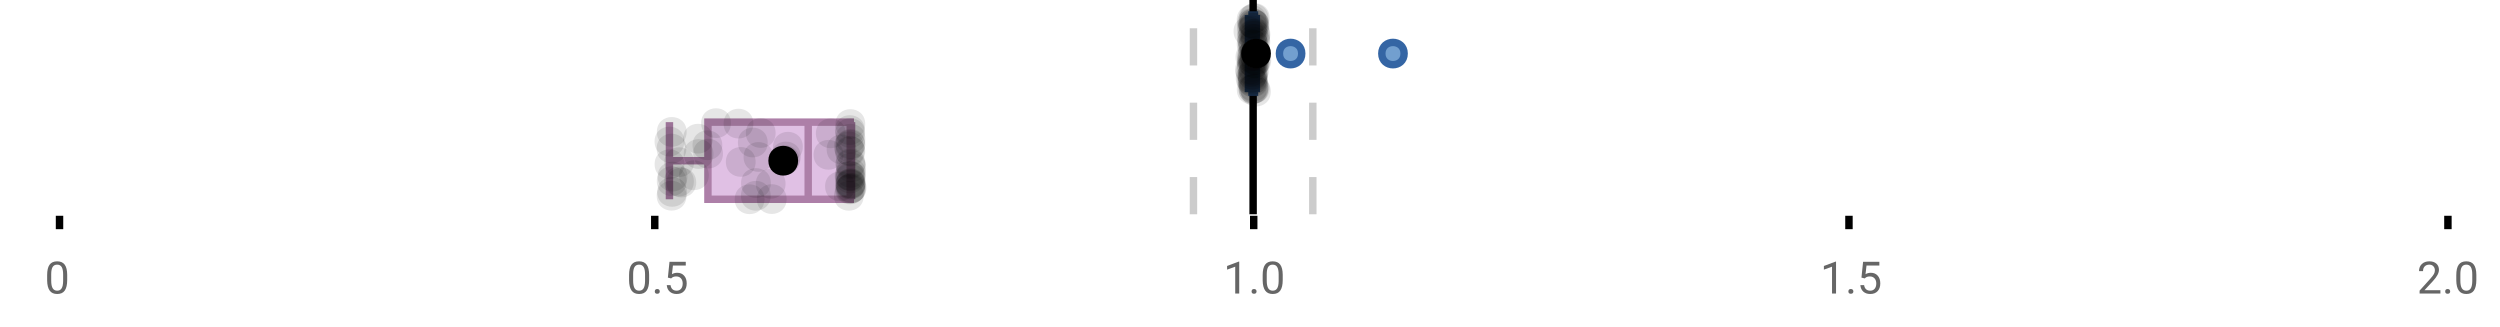 <?xml version="1.0" encoding="UTF-8"?>
<svg xmlns="http://www.w3.org/2000/svg" xmlns:xlink="http://www.w3.org/1999/xlink" width="672pt" height="88pt" viewBox="0 0 672 88" version="1.1">
<defs>
<clipPath id="clip1">
  <path d="M 335 0 L 338 0 L 338 57.602 L 335 57.602 Z M 335 0 "/>
</clipPath>
<clipPath id="clip2">
  <path d="M 319 0 L 322 0 L 322 57.602 L 319 57.602 Z M 319 0 "/>
</clipPath>
<clipPath id="clip3">
  <path d="M 351 0 L 354 0 L 354 57.602 L 351 57.602 Z M 351 0 "/>
</clipPath>
<clipPath id="clip4">
  <path d="M 179 11 L 242 11 L 242 57.602 L 179 57.602 Z M 179 11 "/>
</clipPath>
<clipPath id="clip5">
  <path d="M 197 49 L 206 49 L 206 57.602 L 197 57.602 Z M 197 49 "/>
</clipPath>
<clipPath id="clip6">
  <path d="M 203 49 L 212 49 L 212 57.602 L 203 57.602 Z M 203 49 "/>
</clipPath>
</defs>
<g id="surface1235295">
<rect x="0" y="0" width="672" height="88" style="fill:rgb(100%,100%,100%);fill-opacity:1;stroke:none;"/>
<path style=" stroke:none;fill-rule:nonzero;fill:rgb(100%,100%,100%);fill-opacity:1;" d="M 0 0 L 672 0 L 672 76 L 0 76 Z M 0 0 "/>
<path style="fill:none;stroke-width:1;stroke-linecap:butt;stroke-linejoin:miter;stroke:rgb(0%,0%,0%);stroke-opacity:1;stroke-miterlimit:10;" d="M 8 29 L 8 30.801 " transform="matrix(2,0,0,2,0,0)"/>
<path style="fill:none;stroke-width:1;stroke-linecap:butt;stroke-linejoin:miter;stroke:rgb(0%,0%,0%);stroke-opacity:1;stroke-miterlimit:10;" d="M 88 29 L 88 30.801 " transform="matrix(2,0,0,2,0,0)"/>
<path style="fill:none;stroke-width:1;stroke-linecap:butt;stroke-linejoin:miter;stroke:rgb(0%,0%,0%);stroke-opacity:1;stroke-miterlimit:10;" d="M 168.5 29 L 168.5 30.801 " transform="matrix(2,0,0,2,0,0)"/>
<path style="fill:none;stroke-width:1;stroke-linecap:butt;stroke-linejoin:miter;stroke:rgb(0%,0%,0%);stroke-opacity:1;stroke-miterlimit:10;" d="M 248.5 29 L 248.5 30.801 " transform="matrix(2,0,0,2,0,0)"/>
<path style="fill:none;stroke-width:1;stroke-linecap:butt;stroke-linejoin:miter;stroke:rgb(0%,0%,0%);stroke-opacity:1;stroke-miterlimit:10;" d="M 329 29 L 329 30.801 " transform="matrix(2,0,0,2,0,0)"/>
<path style=" stroke:none;fill-rule:nonzero;fill:rgb(40%,40%,40%);fill-opacity:1;" d="M 18.062 75.262 C 18.062 76.535 17.844 77.48 17.406 78.105 C 16.977 78.723 16.301 79.027 15.375 79.027 C 14.469 79.027 13.797 78.727 13.359 78.121 C 12.922 77.52 12.691 76.613 12.672 75.402 L 12.672 73.965 C 12.672 72.707 12.883 71.773 13.312 71.168 C 13.75 70.555 14.43 70.246 15.359 70.246 C 16.273 70.246 16.953 70.543 17.391 71.137 C 17.828 71.723 18.051 72.629 18.062 73.855 Z M 16.969 73.777 C 16.969 72.863 16.836 72.195 16.578 71.777 C 16.328 71.352 15.922 71.137 15.359 71.137 C 14.805 71.137 14.398 71.352 14.141 71.777 C 13.891 72.195 13.766 72.836 13.766 73.699 L 13.766 75.434 C 13.766 76.352 13.895 77.035 14.156 77.48 C 14.426 77.918 14.832 78.137 15.375 78.137 C 15.906 78.137 16.301 77.93 16.562 77.512 C 16.82 77.098 16.957 76.445 16.969 75.559 Z M 12 67.77 "/>
<path style=" stroke:none;fill-rule:nonzero;fill:rgb(40%,40%,40%);fill-opacity:1;" d="M 174.484 75.262 C 174.484 76.535 174.266 77.48 173.828 78.105 C 173.398 78.723 172.723 79.027 171.797 79.027 C 170.891 79.027 170.219 78.727 169.781 78.121 C 169.344 77.52 169.113 76.613 169.094 75.402 L 169.094 73.965 C 169.094 72.707 169.305 71.773 169.734 71.168 C 170.172 70.555 170.852 70.246 171.781 70.246 C 172.695 70.246 173.375 70.543 173.812 71.137 C 174.25 71.723 174.473 72.629 174.484 73.855 Z M 173.391 73.777 C 173.391 72.863 173.258 72.195 173 71.777 C 172.75 71.352 172.344 71.137 171.781 71.137 C 171.227 71.137 170.82 71.352 170.562 71.777 C 170.312 72.195 170.188 72.836 170.188 73.699 L 170.188 75.434 C 170.188 76.352 170.316 77.035 170.578 77.48 C 170.848 77.918 171.254 78.137 171.797 78.137 C 172.328 78.137 172.723 77.93 172.984 77.512 C 173.242 77.098 173.379 76.445 173.391 75.559 Z M 176.004 78.34 C 176.004 78.152 176.055 77.996 176.16 77.871 C 176.273 77.746 176.441 77.684 176.66 77.684 C 176.887 77.684 177.059 77.746 177.176 77.871 C 177.289 77.996 177.348 78.152 177.348 78.34 C 177.348 78.52 177.289 78.668 177.176 78.793 C 177.059 78.906 176.887 78.965 176.66 78.965 C 176.441 78.965 176.273 78.906 176.16 78.793 C 176.055 78.668 176.004 78.52 176.004 78.34 Z M 179.523 74.621 L 179.961 70.371 L 184.336 70.371 L 184.336 71.371 L 180.883 71.371 L 180.617 73.699 C 181.043 73.449 181.523 73.324 182.055 73.324 C 182.824 73.324 183.438 73.586 183.898 74.105 C 184.355 74.617 184.586 75.309 184.586 76.184 C 184.586 77.059 184.344 77.754 183.867 78.262 C 183.398 78.773 182.734 79.027 181.883 79.027 C 181.133 79.027 180.516 78.82 180.039 78.402 C 179.559 77.977 179.289 77.395 179.227 76.652 L 180.242 76.652 C 180.312 77.145 180.492 77.512 180.773 77.762 C 181.055 78.012 181.422 78.137 181.883 78.137 C 182.383 78.137 182.777 77.965 183.07 77.621 C 183.359 77.277 183.508 76.805 183.508 76.199 C 183.508 75.629 183.352 75.168 183.039 74.824 C 182.727 74.48 182.309 74.309 181.789 74.309 C 181.32 74.309 180.949 74.41 180.68 74.605 L 180.398 74.84 Z M 168.422 67.77 "/>
<path style=" stroke:none;fill-rule:nonzero;fill:rgb(40%,40%,40%);fill-opacity:1;" d="M 333.105 78.902 L 332.027 78.902 L 332.027 71.684 L 329.84 72.48 L 329.84 71.496 L 332.949 70.324 L 333.105 70.324 Z M 336.422 78.34 C 336.422 78.152 336.473 77.996 336.578 77.871 C 336.691 77.746 336.859 77.684 337.078 77.684 C 337.305 77.684 337.477 77.746 337.594 77.871 C 337.707 77.996 337.766 78.152 337.766 78.34 C 337.766 78.52 337.707 78.668 337.594 78.793 C 337.477 78.906 337.305 78.965 337.078 78.965 C 336.859 78.965 336.691 78.906 336.578 78.793 C 336.473 78.668 336.422 78.52 336.422 78.34 Z M 344.797 75.262 C 344.797 76.535 344.578 77.48 344.141 78.105 C 343.711 78.723 343.035 79.027 342.109 79.027 C 341.203 79.027 340.531 78.727 340.094 78.121 C 339.656 77.52 339.426 76.613 339.406 75.402 L 339.406 73.965 C 339.406 72.707 339.617 71.773 340.047 71.168 C 340.484 70.555 341.164 70.246 342.094 70.246 C 343.008 70.246 343.688 70.543 344.125 71.137 C 344.562 71.723 344.785 72.629 344.797 73.855 Z M 343.703 73.777 C 343.703 72.863 343.57 72.195 343.312 71.777 C 343.062 71.352 342.656 71.137 342.094 71.137 C 341.539 71.137 341.133 71.352 340.875 71.777 C 340.625 72.195 340.5 72.836 340.5 73.699 L 340.5 75.434 C 340.5 76.352 340.629 77.035 340.891 77.48 C 341.16 77.918 341.566 78.137 342.109 78.137 C 342.641 78.137 343.035 77.93 343.297 77.512 C 343.555 77.098 343.691 76.445 343.703 75.559 Z M 328.84 67.77 "/>
<path style=" stroke:none;fill-rule:nonzero;fill:rgb(40%,40%,40%);fill-opacity:1;" d="M 493.527 78.902 L 492.449 78.902 L 492.449 71.684 L 490.262 72.48 L 490.262 71.496 L 493.371 70.324 L 493.527 70.324 Z M 496.844 78.34 C 496.844 78.152 496.895 77.996 497 77.871 C 497.113 77.746 497.281 77.684 497.5 77.684 C 497.727 77.684 497.898 77.746 498.016 77.871 C 498.129 77.996 498.188 78.152 498.188 78.34 C 498.188 78.52 498.129 78.668 498.016 78.793 C 497.898 78.906 497.727 78.965 497.5 78.965 C 497.281 78.965 497.113 78.906 497 78.793 C 496.895 78.668 496.844 78.52 496.844 78.34 Z M 500.359 74.621 L 500.797 70.371 L 505.172 70.371 L 505.172 71.371 L 501.719 71.371 L 501.453 73.699 C 501.879 73.449 502.359 73.324 502.891 73.324 C 503.66 73.324 504.273 73.586 504.734 74.105 C 505.191 74.617 505.422 75.309 505.422 76.184 C 505.422 77.059 505.18 77.754 504.703 78.262 C 504.234 78.773 503.57 79.027 502.719 79.027 C 501.969 79.027 501.352 78.82 500.875 78.402 C 500.395 77.977 500.125 77.395 500.062 76.652 L 501.078 76.652 C 501.148 77.145 501.328 77.512 501.609 77.762 C 501.891 78.012 502.258 78.137 502.719 78.137 C 503.219 78.137 503.613 77.965 503.906 77.621 C 504.195 77.277 504.344 76.805 504.344 76.199 C 504.344 75.629 504.188 75.168 503.875 74.824 C 503.562 74.48 503.145 74.309 502.625 74.309 C 502.156 74.309 501.785 74.41 501.516 74.605 L 501.234 74.84 Z M 489.262 67.77 "/>
<path style=" stroke:none;fill-rule:nonzero;fill:rgb(40%,40%,40%);fill-opacity:1;" d="M 655.98 78.902 L 650.387 78.902 L 650.387 78.121 L 653.34 74.84 C 653.777 74.34 654.078 73.941 654.246 73.637 C 654.41 73.324 654.496 73.004 654.496 72.668 C 654.496 72.223 654.359 71.855 654.09 71.574 C 653.828 71.285 653.469 71.137 653.012 71.137 C 652.48 71.137 652.062 71.293 651.762 71.605 C 651.457 71.91 651.309 72.336 651.309 72.887 L 650.23 72.887 C 650.23 72.098 650.48 71.461 650.98 70.98 C 651.488 70.492 652.168 70.246 653.012 70.246 C 653.812 70.246 654.441 70.457 654.902 70.871 C 655.359 71.289 655.59 71.848 655.59 72.543 C 655.59 73.379 655.051 74.379 653.98 75.543 L 651.699 78.012 L 655.98 78.012 Z M 657.266 78.34 C 657.266 78.152 657.316 77.996 657.422 77.871 C 657.535 77.746 657.703 77.684 657.922 77.684 C 658.148 77.684 658.32 77.746 658.438 77.871 C 658.551 77.996 658.609 78.152 658.609 78.34 C 658.609 78.52 658.551 78.668 658.438 78.793 C 658.32 78.906 658.148 78.965 657.922 78.965 C 657.703 78.965 657.535 78.906 657.422 78.793 C 657.316 78.668 657.266 78.52 657.266 78.34 Z M 665.641 75.262 C 665.641 76.535 665.422 77.48 664.984 78.105 C 664.555 78.723 663.879 79.027 662.953 79.027 C 662.047 79.027 661.375 78.727 660.938 78.121 C 660.5 77.52 660.27 76.613 660.25 75.402 L 660.25 73.965 C 660.25 72.707 660.461 71.773 660.891 71.168 C 661.328 70.555 662.008 70.246 662.938 70.246 C 663.852 70.246 664.531 70.543 664.969 71.137 C 665.406 71.723 665.629 72.629 665.641 73.855 Z M 664.547 73.777 C 664.547 72.863 664.414 72.195 664.156 71.777 C 663.906 71.352 663.5 71.137 662.938 71.137 C 662.383 71.137 661.977 71.352 661.719 71.777 C 661.469 72.195 661.344 72.836 661.344 73.699 L 661.344 75.434 C 661.344 76.352 661.473 77.035 661.734 77.48 C 662.004 77.918 662.41 78.137 662.953 78.137 C 663.484 78.137 663.879 77.93 664.141 77.512 C 664.398 77.098 664.535 76.445 664.547 75.559 Z M 649.684 67.77 "/>
<g clip-path="url(#clip1)" clip-rule="nonzero">
<path style="fill:none;stroke-width:1;stroke-linecap:butt;stroke-linejoin:miter;stroke:rgb(0%,0%,0%);stroke-opacity:1;stroke-miterlimit:10;" d="M -0.001 -0.001 L 28.8 -0.001 " transform="matrix(0,-2,2,0,336.841,57.6)"/>
</g>
<g clip-path="url(#clip2)" clip-rule="nonzero">
<path style="fill:none;stroke-width:1;stroke-linecap:butt;stroke-linejoin:miter;stroke:rgb(80%,80%,80%);stroke-opacity:1;stroke-dasharray:5,5;stroke-miterlimit:10;" d="M -0.001 0.001 L 28.8 0.001 " transform="matrix(0,-2,2,0,320.799,57.6)"/>
</g>
<g clip-path="url(#clip3)" clip-rule="nonzero">
<path style="fill:none;stroke-width:1;stroke-linecap:butt;stroke-linejoin:miter;stroke:rgb(80%,80%,80%);stroke-opacity:1;stroke-dasharray:5,5;stroke-miterlimit:10;" d="M -0.001 -0 L 28.8 -0 " transform="matrix(0,-2,2,0,352.883,57.6)"/>
</g>
<path style=" stroke:none;fill-rule:nonzero;fill:rgb(44.706%,62.353%,81.176%);fill-opacity:1;" d="M 336.535 4.031 L 337.199 4.031 L 337.199 24.766 L 336.535 24.766 Z M 336.535 4.031 "/>
<path style="fill:none;stroke-width:1;stroke-linecap:butt;stroke-linejoin:miter;stroke:rgb(20.392%,39.608%,64.314%);stroke-opacity:1;stroke-miterlimit:10;" d="M 168.42 2.016 L 168.42 12.385 Z M 168.42 2.016 " transform="matrix(2,0,0,2,0,0)"/>
<path style="fill:none;stroke-width:1;stroke-linecap:butt;stroke-linejoin:miter;stroke:rgb(20.392%,39.608%,64.314%);stroke-opacity:1;stroke-miterlimit:10;" d="M 168.268 2.016 L 168.6 2.016 L 168.6 12.383 L 168.268 12.383 Z M 168.268 2.016 " transform="matrix(2,0,0,2,0,0)"/>
<path style="fill:none;stroke-width:1;stroke-linecap:butt;stroke-linejoin:miter;stroke:rgb(20.392%,39.608%,64.314%);stroke-opacity:1;stroke-miterlimit:10;" d="M 167.789 2.016 L 167.789 12.385 M 167.789 7.199 L 168.268 7.199 M 168.852 2.016 L 168.852 12.385 M 168.852 7.199 L 168.6 7.199 Z M 168.852 7.199 " transform="matrix(2,0,0,2,0,0)"/>
<path style="fill-rule:nonzero;fill:rgb(44.706%,62.353%,81.176%);fill-opacity:1;stroke-width:1;stroke-linecap:butt;stroke-linejoin:miter;stroke:rgb(20.392%,39.608%,64.314%);stroke-opacity:1;stroke-miterlimit:10;" d="M 174.953 7.199 C 174.953 9.199 171.953 9.199 171.953 7.199 C 171.953 5.199 174.953 5.199 174.953 7.199 Z M 174.953 7.199 " transform="matrix(2,0,0,2,0,0)"/>
<path style="fill-rule:nonzero;fill:rgb(44.706%,62.353%,81.176%);fill-opacity:1;stroke-width:1;stroke-linecap:butt;stroke-linejoin:miter;stroke:rgb(20.392%,39.608%,64.314%);stroke-opacity:1;stroke-miterlimit:10;" d="M 188.715 7.199 C 188.715 9.199 185.715 9.199 185.715 7.199 C 185.715 5.199 188.715 5.199 188.715 7.199 Z M 188.715 7.199 " transform="matrix(2,0,0,2,0,0)"/>
<path style="fill-rule:nonzero;fill:rgb(0%,0%,0%);fill-opacity:1;stroke-width:1;stroke-linecap:butt;stroke-linejoin:miter;stroke:rgb(0%,0%,0%);stroke-opacity:1;stroke-miterlimit:10;" d="M 170.312 7.199 C 170.312 9.199 167.312 9.199 167.312 7.199 C 167.312 5.199 170.312 5.199 170.312 7.199 Z M 170.312 7.199 " transform="matrix(2,0,0,2,0,0)"/>
<path style=" stroke:none;fill-rule:nonzero;fill:rgb(0%,0%,0%);fill-opacity:0.098;" d="M 339.578 8.414 C 339.578 13.746 331.578 13.746 331.578 8.414 C 331.578 3.082 339.578 3.082 339.578 8.414 Z M 339.578 8.414 "/>
<path style=" stroke:none;fill-rule:nonzero;fill:rgb(0%,0%,0%);fill-opacity:0.098;" d="M 340 18.742 C 340 24.074 332 24.074 332 18.742 C 332 13.41 340 13.41 340 18.742 Z M 340 18.742 "/>
<path style=" stroke:none;fill-rule:nonzero;fill:rgb(0%,0%,0%);fill-opacity:0.098;" d="M 340.102 15.371 C 340.102 20.703 332.102 20.703 332.102 15.371 C 332.102 10.035 340.102 10.035 340.102 15.371 Z M 340.102 15.371 "/>
<path style=" stroke:none;fill-rule:nonzero;fill:rgb(0%,0%,0%);fill-opacity:0.098;" d="M 340.137 19.352 C 340.137 24.684 332.137 24.684 332.137 19.352 C 332.137 14.02 340.137 14.02 340.137 19.352 Z M 340.137 19.352 "/>
<path style=" stroke:none;fill-rule:nonzero;fill:rgb(0%,0%,0%);fill-opacity:0.098;" d="M 340.16 21.023 C 340.16 26.359 332.16 26.359 332.16 21.023 C 332.16 15.691 340.16 15.691 340.16 21.023 Z M 340.16 21.023 "/>
<path style=" stroke:none;fill-rule:nonzero;fill:rgb(0%,0%,0%);fill-opacity:0.098;" d="M 340.426 5.348 C 340.426 10.68 332.426 10.68 332.426 5.348 C 332.426 0.016 340.426 0.016 340.426 5.348 Z M 340.426 5.348 "/>
<path style=" stroke:none;fill-rule:nonzero;fill:rgb(0%,0%,0%);fill-opacity:0.098;" d="M 340.43 11.809 C 340.43 17.145 332.43 17.145 332.43 11.809 C 332.43 6.477 340.43 6.477 340.43 11.809 Z M 340.43 11.809 "/>
<path style=" stroke:none;fill-rule:nonzero;fill:rgb(0%,0%,0%);fill-opacity:0.098;" d="M 340.445 21.531 C 340.445 26.863 332.445 26.863 332.445 21.531 C 332.445 16.195 340.445 16.195 340.445 21.531 Z M 340.445 21.531 "/>
<path style=" stroke:none;fill-rule:nonzero;fill:rgb(0%,0%,0%);fill-opacity:0.098;" d="M 340.453 24.078 C 340.453 29.41 332.453 29.41 332.453 24.078 C 332.453 18.746 340.453 18.746 340.453 24.078 Z M 340.453 24.078 "/>
<path style=" stroke:none;fill-rule:nonzero;fill:rgb(0%,0%,0%);fill-opacity:0.098;" d="M 340.469 15.164 C 340.469 20.496 332.469 20.496 332.469 15.164 C 332.469 9.832 340.469 9.832 340.469 15.164 Z M 340.469 15.164 "/>
<path style=" stroke:none;fill-rule:nonzero;fill:rgb(0%,0%,0%);fill-opacity:0.098;" d="M 340.484 8.164 C 340.484 13.496 332.484 13.496 332.484 8.164 C 332.484 2.832 340.484 2.832 340.484 8.164 Z M 340.484 8.164 "/>
<path style=" stroke:none;fill-rule:nonzero;fill:rgb(0%,0%,0%);fill-opacity:0.098;" d="M 340.492 17.992 C 340.492 23.324 332.492 23.324 332.492 17.992 C 332.492 12.656 340.492 12.656 340.492 17.992 Z M 340.492 17.992 "/>
<path style=" stroke:none;fill-rule:nonzero;fill:rgb(0%,0%,0%);fill-opacity:0.098;" d="M 340.504 17.316 C 340.504 22.652 332.504 22.652 332.504 17.316 C 332.504 11.984 340.504 11.984 340.504 17.316 Z M 340.504 17.316 "/>
<path style=" stroke:none;fill-rule:nonzero;fill:rgb(0%,0%,0%);fill-opacity:0.098;" d="M 340.512 10.301 C 340.512 15.637 332.512 15.637 332.512 10.301 C 332.512 4.969 340.512 4.969 340.512 10.301 Z M 340.512 10.301 "/>
<path style=" stroke:none;fill-rule:nonzero;fill:rgb(0%,0%,0%);fill-opacity:0.098;" d="M 340.512 16.465 C 340.512 21.797 332.512 21.797 332.512 16.465 C 332.512 11.133 340.512 11.133 340.512 16.465 Z M 340.512 16.465 "/>
<path style=" stroke:none;fill-rule:nonzero;fill:rgb(0%,0%,0%);fill-opacity:0.098;" d="M 340.543 6.176 C 340.543 11.508 332.543 11.508 332.543 6.176 C 332.543 0.844 340.543 0.844 340.543 6.176 Z M 340.543 6.176 "/>
<path style=" stroke:none;fill-rule:nonzero;fill:rgb(0%,0%,0%);fill-opacity:0.098;" d="M 340.617 15.848 C 340.617 21.18 332.617 21.18 332.617 15.848 C 332.617 10.516 340.617 10.516 340.617 15.848 Z M 340.617 15.848 "/>
<path style=" stroke:none;fill-rule:nonzero;fill:rgb(0%,0%,0%);fill-opacity:0.098;" d="M 340.633 7.402 C 340.633 12.738 332.633 12.738 332.633 7.402 C 332.633 2.07 340.633 2.07 340.633 7.402 Z M 340.633 7.402 "/>
<path style=" stroke:none;fill-rule:nonzero;fill:rgb(0%,0%,0%);fill-opacity:0.098;" d="M 340.652 11.113 C 340.652 16.445 332.652 16.445 332.652 11.113 C 332.652 5.781 340.652 5.781 340.652 11.113 Z M 340.652 11.113 "/>
<path style=" stroke:none;fill-rule:nonzero;fill:rgb(0%,0%,0%);fill-opacity:0.098;" d="M 340.656 12.707 C 340.656 18.039 332.656 18.039 332.656 12.707 C 332.656 7.371 340.656 7.371 340.656 12.707 Z M 340.656 12.707 "/>
<path style=" stroke:none;fill-rule:nonzero;fill:rgb(0%,0%,0%);fill-opacity:0.098;" d="M 340.672 20.18 C 340.672 25.516 332.672 25.516 332.672 20.18 C 332.672 14.848 340.672 14.848 340.672 20.18 Z M 340.672 20.18 "/>
<path style=" stroke:none;fill-rule:nonzero;fill:rgb(0%,0%,0%);fill-opacity:0.098;" d="M 340.672 20.035 C 340.672 25.367 332.672 25.367 332.672 20.035 C 332.672 14.703 340.672 14.703 340.672 20.035 Z M 340.672 20.035 "/>
<path style=" stroke:none;fill-rule:nonzero;fill:rgb(0%,0%,0%);fill-opacity:0.098;" d="M 340.672 9.516 C 340.672 14.848 332.672 14.848 332.672 9.516 C 332.672 4.184 340.672 4.184 340.672 9.516 Z M 340.672 9.516 "/>
<path style=" stroke:none;fill-rule:nonzero;fill:rgb(0%,0%,0%);fill-opacity:0.098;" d="M 340.688 21.969 C 340.688 27.301 332.688 27.301 332.688 21.969 C 332.688 16.633 340.688 16.633 340.688 21.969 Z M 340.688 21.969 "/>
<path style=" stroke:none;fill-rule:nonzero;fill:rgb(0%,0%,0%);fill-opacity:0.098;" d="M 340.703 20.844 C 340.703 26.18 332.703 26.18 332.703 20.844 C 332.703 15.512 340.703 15.512 340.703 20.844 Z M 340.703 20.844 "/>
<path style=" stroke:none;fill-rule:nonzero;fill:rgb(0%,0%,0%);fill-opacity:0.098;" d="M 340.738 14.918 C 340.738 20.25 332.738 20.25 332.738 14.918 C 332.738 9.586 340.738 9.586 340.738 14.918 Z M 340.738 14.918 "/>
<path style=" stroke:none;fill-rule:nonzero;fill:rgb(0%,0%,0%);fill-opacity:0.098;" d="M 340.777 21.402 C 340.777 26.734 332.777 26.734 332.777 21.402 C 332.777 16.066 340.777 16.066 340.777 21.402 Z M 340.777 21.402 "/>
<path style=" stroke:none;fill-rule:nonzero;fill:rgb(0%,0%,0%);fill-opacity:0.098;" d="M 340.801 22.184 C 340.801 27.516 332.801 27.516 332.801 22.184 C 332.801 16.848 340.801 16.848 340.801 22.184 Z M 340.801 22.184 "/>
<path style=" stroke:none;fill-rule:nonzero;fill:rgb(0%,0%,0%);fill-opacity:0.098;" d="M 340.805 16.816 C 340.805 22.148 332.805 22.148 332.805 16.816 C 332.805 11.48 340.805 11.48 340.805 16.816 Z M 340.805 16.816 "/>
<path style=" stroke:none;fill-rule:nonzero;fill:rgb(0%,0%,0%);fill-opacity:0.098;" d="M 340.832 6.387 C 340.832 11.719 332.832 11.719 332.832 6.387 C 332.832 1.055 340.832 1.055 340.832 6.387 Z M 340.832 6.387 "/>
<path style=" stroke:none;fill-rule:nonzero;fill:rgb(0%,0%,0%);fill-opacity:0.098;" d="M 340.852 11.953 C 340.852 17.285 332.852 17.285 332.852 11.953 C 332.852 6.621 340.852 6.621 340.852 11.953 Z M 340.852 11.953 "/>
<path style=" stroke:none;fill-rule:nonzero;fill:rgb(0%,0%,0%);fill-opacity:0.098;" d="M 340.898 23.848 C 340.898 29.184 332.898 29.184 332.898 23.848 C 332.898 18.516 340.898 18.516 340.898 23.848 Z M 340.898 23.848 "/>
<path style=" stroke:none;fill-rule:nonzero;fill:rgb(0%,0%,0%);fill-opacity:0.098;" d="M 340.906 6.301 C 340.906 11.633 332.906 11.633 332.906 6.301 C 332.906 0.969 340.906 0.969 340.906 6.301 Z M 340.906 6.301 "/>
<path style=" stroke:none;fill-rule:nonzero;fill:rgb(0%,0%,0%);fill-opacity:0.098;" d="M 340.926 19.531 C 340.926 24.863 332.926 24.863 332.926 19.531 C 332.926 14.195 340.926 14.195 340.926 19.531 Z M 340.926 19.531 "/>
<path style=" stroke:none;fill-rule:nonzero;fill:rgb(0%,0%,0%);fill-opacity:0.098;" d="M 340.938 23.922 C 340.938 29.258 332.938 29.258 332.938 23.922 C 332.938 18.59 340.938 18.59 340.938 23.922 Z M 340.938 23.922 "/>
<path style=" stroke:none;fill-rule:nonzero;fill:rgb(0%,0%,0%);fill-opacity:0.098;" d="M 340.938 9.047 C 340.938 14.379 332.938 14.379 332.938 9.047 C 332.938 3.715 340.938 3.715 340.938 9.047 Z M 340.938 9.047 "/>
<path style=" stroke:none;fill-rule:nonzero;fill:rgb(0%,0%,0%);fill-opacity:0.098;" d="M 340.965 12.086 C 340.965 17.418 332.965 17.418 332.965 12.086 C 332.965 6.75 340.965 6.75 340.965 12.086 Z M 340.965 12.086 "/>
<path style=" stroke:none;fill-rule:nonzero;fill:rgb(0%,0%,0%);fill-opacity:0.098;" d="M 340.969 4.941 C 340.969 10.273 332.969 10.273 332.969 4.941 C 332.969 -0.391 340.969 -0.391 340.969 4.941 Z M 340.969 4.941 "/>
<path style=" stroke:none;fill-rule:nonzero;fill:rgb(0%,0%,0%);fill-opacity:0.098;" d="M 340.969 23.266 C 340.969 28.598 332.969 28.598 332.969 23.266 C 332.969 17.93 340.969 17.93 340.969 23.266 Z M 340.969 23.266 "/>
<path style=" stroke:none;fill-rule:nonzero;fill:rgb(0%,0%,0%);fill-opacity:0.098;" d="M 341.031 18.988 C 341.031 24.324 333.031 24.324 333.031 18.988 C 333.031 13.656 341.031 13.656 341.031 18.988 Z M 341.031 18.988 "/>
<path style=" stroke:none;fill-rule:nonzero;fill:rgb(0%,0%,0%);fill-opacity:0.098;" d="M 341.055 17.016 C 341.055 22.348 333.055 22.348 333.055 17.016 C 333.055 11.68 341.055 11.68 341.055 17.016 Z M 341.055 17.016 "/>
<path style=" stroke:none;fill-rule:nonzero;fill:rgb(0%,0%,0%);fill-opacity:0.098;" d="M 341.074 16.121 C 341.074 21.457 333.074 21.457 333.074 16.121 C 333.074 10.789 341.074 10.789 341.074 16.121 Z M 341.074 16.121 "/>
<path style=" stroke:none;fill-rule:nonzero;fill:rgb(0%,0%,0%);fill-opacity:0.098;" d="M 341.09 7.418 C 341.09 12.75 333.09 12.75 333.09 7.418 C 333.09 2.082 341.09 2.082 341.09 7.418 Z M 341.09 7.418 "/>
<path style=" stroke:none;fill-rule:nonzero;fill:rgb(0%,0%,0%);fill-opacity:0.098;" d="M 341.137 6.578 C 341.137 11.91 333.137 11.91 333.137 6.578 C 333.137 1.242 341.137 1.242 341.137 6.578 Z M 341.137 6.578 "/>
<path style=" stroke:none;fill-rule:nonzero;fill:rgb(0%,0%,0%);fill-opacity:0.098;" d="M 341.191 16.996 C 341.191 22.328 333.191 22.328 333.191 16.996 C 333.191 11.664 341.191 11.664 341.191 16.996 Z M 341.191 16.996 "/>
<path style=" stroke:none;fill-rule:nonzero;fill:rgb(0%,0%,0%);fill-opacity:0.098;" d="M 341.23 6.738 C 341.23 12.07 333.23 12.07 333.23 6.738 C 333.23 1.406 341.23 1.406 341.23 6.738 Z M 341.23 6.738 "/>
<path style=" stroke:none;fill-rule:nonzero;fill:rgb(0%,0%,0%);fill-opacity:0.098;" d="M 341.258 23.738 C 341.258 29.07 333.258 29.07 333.258 23.738 C 333.258 18.406 341.258 18.406 341.258 23.738 Z M 341.258 23.738 "/>
<path style=" stroke:none;fill-rule:nonzero;fill:rgb(0%,0%,0%);fill-opacity:0.098;" d="M 341.285 13.789 C 341.285 19.125 333.285 19.125 333.285 13.789 C 333.285 8.457 341.285 8.457 341.285 13.789 Z M 341.285 13.789 "/>
<path style=" stroke:none;fill-rule:nonzero;fill:rgb(0%,0%,0%);fill-opacity:0.098;" d="M 341.285 4.859 C 341.285 10.191 333.285 10.191 333.285 4.859 C 333.285 -0.473 341.285 -0.473 341.285 4.859 Z M 341.285 4.859 "/>
<path style=" stroke:none;fill-rule:nonzero;fill:rgb(0%,0%,0%);fill-opacity:0.098;" d="M 341.316 14.934 C 341.316 20.266 333.316 20.266 333.316 14.934 C 333.316 9.598 341.316 9.598 341.316 14.934 Z M 341.316 14.934 "/>
<path style=" stroke:none;fill-rule:nonzero;fill:rgb(0%,0%,0%);fill-opacity:0.098;" d="M 341.32 15.145 C 341.32 20.477 333.32 20.477 333.32 15.145 C 333.32 9.809 341.32 9.809 341.32 15.145 Z M 341.32 15.145 "/>
<path style=" stroke:none;fill-rule:nonzero;fill:rgb(0%,0%,0%);fill-opacity:0.098;" d="M 341.359 10.422 C 341.359 15.754 333.359 15.754 333.359 10.422 C 333.359 5.09 341.359 5.09 341.359 10.422 Z M 341.359 10.422 "/>
<path style=" stroke:none;fill-rule:nonzero;fill:rgb(0%,0%,0%);fill-opacity:0.098;" d="M 341.434 9.535 C 341.434 14.867 333.434 14.867 333.434 9.535 C 333.434 4.199 341.434 4.199 341.434 9.535 Z M 341.434 9.535 "/>
<path style=" stroke:none;fill-rule:nonzero;fill:rgb(0%,0%,0%);fill-opacity:0.098;" d="M 341.438 8.961 C 341.438 14.297 333.438 14.297 333.438 8.961 C 333.438 3.629 341.438 3.629 341.438 8.961 Z M 341.438 8.961 "/>
<path style=" stroke:none;fill-rule:nonzero;fill:rgb(0%,0%,0%);fill-opacity:0.098;" d="M 341.438 11.328 C 341.438 16.66 333.438 16.66 333.438 11.328 C 333.438 5.996 341.438 5.996 341.438 11.328 Z M 341.438 11.328 "/>
<path style=" stroke:none;fill-rule:nonzero;fill:rgb(0%,0%,0%);fill-opacity:0.098;" d="M 341.473 16.184 C 341.473 21.516 333.473 21.516 333.473 16.184 C 333.473 10.852 341.473 10.852 341.473 16.184 Z M 341.473 16.184 "/>
<path style=" stroke:none;fill-rule:nonzero;fill:rgb(0%,0%,0%);fill-opacity:0.098;" d="M 341.594 24.621 C 341.594 29.953 333.594 29.953 333.594 24.621 C 333.594 19.285 341.594 19.285 341.594 24.621 Z M 341.594 24.621 "/>
<path style=" stroke:none;fill-rule:nonzero;fill:rgb(0%,0%,0%);fill-opacity:0.098;" d="M 341.703 16.219 C 341.703 21.551 333.703 21.551 333.703 16.219 C 333.703 10.883 341.703 10.883 341.703 16.219 Z M 341.703 16.219 "/>
<path style=" stroke:none;fill-rule:nonzero;fill:rgb(87.843%,75.294%,89.412%);fill-opacity:1;" d="M 190.289 32.832 L 228.551 32.832 L 228.551 53.566 L 190.289 53.566 Z M 190.289 32.832 "/>
<path style="fill:none;stroke-width:1;stroke-linecap:butt;stroke-linejoin:miter;stroke:rgb(67.843%,49.804%,65.882%);stroke-opacity:1;stroke-miterlimit:10;" d="M 108.623 16.416 L 108.623 26.783 Z M 108.623 16.416 " transform="matrix(2,0,0,2,0,0)"/>
<path style="fill:none;stroke-width:1;stroke-linecap:butt;stroke-linejoin:miter;stroke:rgb(67.843%,49.804%,65.882%);stroke-opacity:1;stroke-miterlimit:10;" d="M 95.145 16.416 L 114.275 16.416 L 114.275 26.783 L 95.145 26.783 Z M 95.145 16.416 " transform="matrix(2,0,0,2,0,0)"/>
<path style="fill:none;stroke-width:1;stroke-linecap:butt;stroke-linejoin:miter;stroke:rgb(67.843%,49.804%,65.882%);stroke-opacity:1;stroke-miterlimit:10;" d="M 89.973 16.416 L 89.973 26.783 M 89.973 21.6 L 95.145 21.6 M 114.447 16.416 L 114.447 26.783 M 114.447 21.6 L 114.275 21.6 Z M 114.447 21.6 " transform="matrix(2,0,0,2,0,0)"/>
<path style=" stroke:none;fill-rule:nonzero;fill:rgb(0%,0%,0%);fill-opacity:1;" d="M 213.531 43.199 C 213.531 47.199 207.531 47.199 207.531 43.199 C 207.531 39.199 213.531 39.199 213.531 43.199 Z M 213.531 43.199 "/>
<g clip-path="url(#clip4)" clip-rule="nonzero">
<path style="fill:none;stroke-width:1;stroke-linecap:butt;stroke-linejoin:miter;stroke:rgb(0%,0%,0%);stroke-opacity:1;stroke-miterlimit:10;" d="M 106.766 21.6 C 106.766 23.6 103.766 23.6 103.766 21.6 C 103.766 19.6 106.766 19.6 106.766 21.6 Z M 106.766 21.6 " transform="matrix(2,0,0,2,0,0)"/>
</g>
<path style=" stroke:none;fill-rule:nonzero;fill:rgb(0%,0%,0%);fill-opacity:0.098;" d="M 183.945 38.039 C 183.945 43.375 175.945 43.375 175.945 38.039 C 175.945 32.707 183.945 32.707 183.945 38.039 Z M 183.945 38.039 "/>
<path style=" stroke:none;fill-rule:nonzero;fill:rgb(0%,0%,0%);fill-opacity:0.098;" d="M 183.961 44.141 C 183.961 49.473 175.961 49.473 175.961 44.141 C 175.961 38.809 183.961 38.809 183.961 44.141 Z M 183.961 44.141 "/>
<path style=" stroke:none;fill-rule:nonzero;fill:rgb(0%,0%,0%);fill-opacity:0.098;" d="M 184.508 39.93 C 184.508 45.262 176.508 45.262 176.508 39.93 C 176.508 34.598 184.508 34.598 184.508 39.93 Z M 184.508 39.93 "/>
<path style=" stroke:none;fill-rule:nonzero;fill:rgb(0%,0%,0%);fill-opacity:0.098;" d="M 184.523 52.609 C 184.523 57.945 176.523 57.945 176.523 52.609 C 176.523 47.277 184.523 47.277 184.523 52.609 Z M 184.523 52.609 "/>
<path style=" stroke:none;fill-rule:nonzero;fill:rgb(0%,0%,0%);fill-opacity:0.098;" d="M 184.551 48.711 C 184.551 54.043 176.551 54.043 176.551 48.711 C 176.551 43.375 184.551 43.375 184.551 48.711 Z M 184.551 48.711 "/>
<path style=" stroke:none;fill-rule:nonzero;fill:rgb(0%,0%,0%);fill-opacity:0.098;" d="M 184.566 35.461 C 184.566 40.793 176.566 40.793 176.566 35.461 C 176.566 30.125 184.566 30.125 184.566 35.461 Z M 184.566 35.461 "/>
<path style=" stroke:none;fill-rule:nonzero;fill:rgb(0%,0%,0%);fill-opacity:0.098;" d="M 184.66 51.582 C 184.66 56.914 176.66 56.914 176.66 51.582 C 176.66 46.246 184.66 46.246 184.66 51.582 Z M 184.66 51.582 "/>
<path style=" stroke:none;fill-rule:nonzero;fill:rgb(0%,0%,0%);fill-opacity:0.098;" d="M 184.777 47.473 C 184.777 52.805 176.777 52.805 176.777 47.473 C 176.777 42.137 184.777 42.137 184.777 47.473 Z M 184.777 47.473 "/>
<path style=" stroke:none;fill-rule:nonzero;fill:rgb(0%,0%,0%);fill-opacity:0.098;" d="M 186.508 48.797 C 186.508 54.133 178.508 54.133 178.508 48.797 C 178.508 43.465 186.508 43.465 186.508 48.797 Z M 186.508 48.797 "/>
<path style=" stroke:none;fill-rule:nonzero;fill:rgb(0%,0%,0%);fill-opacity:0.098;" d="M 186.562 43.59 C 186.562 48.922 178.562 48.922 178.562 43.59 C 178.562 38.258 186.562 38.258 186.562 43.59 Z M 186.562 43.59 "/>
<path style=" stroke:none;fill-rule:nonzero;fill:rgb(0%,0%,0%);fill-opacity:0.098;" d="M 187.145 49.066 C 187.145 54.398 179.145 54.398 179.145 49.066 C 179.145 43.73 187.145 43.73 187.145 49.066 Z M 187.145 49.066 "/>
<path style=" stroke:none;fill-rule:nonzero;fill:rgb(0%,0%,0%);fill-opacity:0.098;" d="M 190.535 47.113 C 190.535 52.445 182.535 52.445 182.535 47.113 C 182.535 41.777 190.535 41.777 190.535 47.113 Z M 190.535 47.113 "/>
<path style=" stroke:none;fill-rule:nonzero;fill:rgb(0%,0%,0%);fill-opacity:0.098;" d="M 191.613 37.281 C 191.613 42.613 183.613 42.613 183.613 37.281 C 183.613 31.945 191.613 31.945 191.613 37.281 Z M 191.613 37.281 "/>
<path style=" stroke:none;fill-rule:nonzero;fill:rgb(0%,0%,0%);fill-opacity:0.098;" d="M 191.785 41.395 C 191.785 46.73 183.785 46.73 183.785 41.395 C 183.785 36.062 191.785 36.062 191.785 41.395 Z M 191.785 41.395 "/>
<path style=" stroke:none;fill-rule:nonzero;fill:rgb(0%,0%,0%);fill-opacity:0.098;" d="M 194.152 39.043 C 194.152 44.375 186.152 44.375 186.152 39.043 C 186.152 33.707 194.152 33.707 194.152 39.043 Z M 194.152 39.043 "/>
<path style=" stroke:none;fill-rule:nonzero;fill:rgb(0%,0%,0%);fill-opacity:0.098;" d="M 194.336 41.289 C 194.336 46.625 186.336 46.625 186.336 41.289 C 186.336 35.957 194.336 35.957 194.336 41.289 Z M 194.336 41.289 "/>
<path style=" stroke:none;fill-rule:nonzero;fill:rgb(0%,0%,0%);fill-opacity:0.098;" d="M 196.473 33.102 C 196.473 38.434 188.473 38.434 188.473 33.102 C 188.473 27.77 196.473 27.77 196.473 33.102 Z M 196.473 33.102 "/>
<path style=" stroke:none;fill-rule:nonzero;fill:rgb(0%,0%,0%);fill-opacity:0.098;" d="M 202.508 33.227 C 202.508 38.562 194.508 38.562 194.508 33.227 C 194.508 27.895 202.508 27.895 202.508 33.227 Z M 202.508 33.227 "/>
<path style=" stroke:none;fill-rule:nonzero;fill:rgb(0%,0%,0%);fill-opacity:0.098;" d="M 203.113 43.523 C 203.113 48.855 195.113 48.855 195.113 43.523 C 195.113 38.191 203.113 38.191 203.113 43.523 Z M 203.113 43.523 "/>
<g clip-path="url(#clip5)" clip-rule="nonzero">
<path style=" stroke:none;fill-rule:nonzero;fill:rgb(0%,0%,0%);fill-opacity:0.098;" d="M 205.492 53.559 C 205.492 58.891 197.492 58.891 197.492 53.559 C 197.492 48.227 205.492 48.227 205.492 53.559 Z M 205.492 53.559 "/>
</g>
<path style=" stroke:none;fill-rule:nonzero;fill:rgb(0%,0%,0%);fill-opacity:0.098;" d="M 206.352 38.309 C 206.352 43.641 198.352 43.641 198.352 38.309 C 198.352 32.977 206.352 32.977 206.352 38.309 Z M 206.352 38.309 "/>
<path style=" stroke:none;fill-rule:nonzero;fill:rgb(0%,0%,0%);fill-opacity:0.098;" d="M 207.16 52.621 C 207.16 57.957 199.16 57.957 199.16 52.621 C 199.16 47.289 207.16 47.289 207.16 52.621 Z M 207.16 52.621 "/>
<path style=" stroke:none;fill-rule:nonzero;fill:rgb(0%,0%,0%);fill-opacity:0.098;" d="M 207.195 49.199 C 207.195 54.535 199.195 54.535 199.195 49.199 C 199.195 43.867 207.195 43.867 207.195 49.199 Z M 207.195 49.199 "/>
<path style=" stroke:none;fill-rule:nonzero;fill:rgb(0%,0%,0%);fill-opacity:0.098;" d="M 207.875 42.191 C 207.875 47.523 199.875 47.523 199.875 42.191 C 199.875 36.859 207.875 36.859 207.875 42.191 Z M 207.875 42.191 "/>
<path style=" stroke:none;fill-rule:nonzero;fill:rgb(0%,0%,0%);fill-opacity:0.098;" d="M 208.484 35.75 C 208.484 41.086 200.484 41.086 200.484 35.75 C 200.484 30.418 208.484 30.418 208.484 35.75 Z M 208.484 35.75 "/>
<path style=" stroke:none;fill-rule:nonzero;fill:rgb(0%,0%,0%);fill-opacity:0.098;" d="M 211.156 49.402 C 211.156 54.734 203.156 54.734 203.156 49.402 C 203.156 44.07 211.156 44.07 211.156 49.402 Z M 211.156 49.402 "/>
<g clip-path="url(#clip6)" clip-rule="nonzero">
<path style=" stroke:none;fill-rule:nonzero;fill:rgb(0%,0%,0%);fill-opacity:0.098;" d="M 211.445 53.512 C 211.445 58.848 203.445 58.848 203.445 53.512 C 203.445 48.18 211.445 48.18 211.445 53.512 Z M 211.445 53.512 "/>
</g>
<path style=" stroke:none;fill-rule:nonzero;fill:rgb(0%,0%,0%);fill-opacity:0.098;" d="M 214.926 43.027 C 214.926 48.359 206.926 48.359 206.926 43.027 C 206.926 37.691 214.926 37.691 214.926 43.027 Z M 214.926 43.027 "/>
<path style=" stroke:none;fill-rule:nonzero;fill:rgb(0%,0%,0%);fill-opacity:0.098;" d="M 215.25 42.07 C 215.25 47.402 207.25 47.402 207.25 42.07 C 207.25 36.734 215.25 36.734 215.25 42.07 Z M 215.25 42.07 "/>
<path style=" stroke:none;fill-rule:nonzero;fill:rgb(0%,0%,0%);fill-opacity:0.098;" d="M 215.797 39.441 C 215.797 44.777 207.797 44.777 207.797 39.441 C 207.797 34.109 215.797 34.109 215.797 39.441 Z M 215.797 39.441 "/>
<path style=" stroke:none;fill-rule:nonzero;fill:rgb(0%,0%,0%);fill-opacity:0.098;" d="M 226.695 41.613 C 226.695 46.945 218.695 46.945 218.695 41.613 C 218.695 36.277 226.695 36.277 226.695 41.613 Z M 226.695 41.613 "/>
<path style=" stroke:none;fill-rule:nonzero;fill:rgb(0%,0%,0%);fill-opacity:0.098;" d="M 227.309 35.84 C 227.309 41.172 219.309 41.172 219.309 35.84 C 219.309 30.504 227.309 30.504 227.309 35.84 Z M 227.309 35.84 "/>
<path style=" stroke:none;fill-rule:nonzero;fill:rgb(0%,0%,0%);fill-opacity:0.098;" d="M 229.785 50.094 C 229.785 55.426 221.785 55.426 221.785 50.094 C 221.785 44.758 229.785 44.758 229.785 50.094 Z M 229.785 50.094 "/>
<path style=" stroke:none;fill-rule:nonzero;fill:rgb(0%,0%,0%);fill-opacity:0.098;" d="M 230.203 40.148 C 230.203 45.484 222.203 45.484 222.203 40.148 C 222.203 34.816 230.203 34.816 230.203 40.148 Z M 230.203 40.148 "/>
<path style=" stroke:none;fill-rule:nonzero;fill:rgb(0%,0%,0%);fill-opacity:0.098;" d="M 232.16 39.352 C 232.16 44.688 224.16 44.688 224.16 39.352 C 224.16 34.02 232.16 34.02 232.16 39.352 Z M 232.16 39.352 "/>
<path style=" stroke:none;fill-rule:nonzero;fill:rgb(0%,0%,0%);fill-opacity:0.098;" d="M 232.168 52.629 C 232.168 57.965 224.168 57.965 224.168 52.629 C 224.168 47.297 232.168 47.297 232.168 52.629 Z M 232.168 52.629 "/>
<path style=" stroke:none;fill-rule:nonzero;fill:rgb(0%,0%,0%);fill-opacity:0.098;" d="M 232.363 47.277 C 232.363 52.613 224.363 52.613 224.363 47.277 C 224.363 41.945 232.363 41.945 232.363 47.277 Z M 232.363 47.277 "/>
<path style=" stroke:none;fill-rule:nonzero;fill:rgb(0%,0%,0%);fill-opacity:0.098;" d="M 232.402 40.516 C 232.402 45.848 224.402 45.848 224.402 40.516 C 224.402 35.18 232.402 35.18 232.402 40.516 Z M 232.402 40.516 "/>
<path style=" stroke:none;fill-rule:nonzero;fill:rgb(0%,0%,0%);fill-opacity:0.098;" d="M 232.426 34.961 C 232.426 40.293 224.426 40.293 224.426 34.961 C 224.426 29.629 232.426 29.629 232.426 34.961 Z M 232.426 34.961 "/>
<path style=" stroke:none;fill-rule:nonzero;fill:rgb(0%,0%,0%);fill-opacity:0.098;" d="M 232.426 50.906 C 232.426 56.238 224.426 56.238 224.426 50.906 C 224.426 45.57 232.426 45.57 232.426 50.906 Z M 232.426 50.906 "/>
<path style=" stroke:none;fill-rule:nonzero;fill:rgb(0%,0%,0%);fill-opacity:0.098;" d="M 232.48 47.965 C 232.48 53.297 224.48 53.297 224.48 47.965 C 224.48 42.633 232.48 42.633 232.48 47.965 Z M 232.48 47.965 "/>
<path style=" stroke:none;fill-rule:nonzero;fill:rgb(0%,0%,0%);fill-opacity:0.098;" d="M 232.527 47.195 C 232.527 52.527 224.527 52.527 224.527 47.195 C 224.527 41.859 232.527 41.859 232.527 47.195 Z M 232.527 47.195 "/>
<path style=" stroke:none;fill-rule:nonzero;fill:rgb(0%,0%,0%);fill-opacity:0.098;" d="M 232.535 38.93 C 232.535 44.266 224.535 44.266 224.535 38.93 C 224.535 33.598 232.535 33.598 232.535 38.93 Z M 232.535 38.93 "/>
<path style=" stroke:none;fill-rule:nonzero;fill:rgb(0%,0%,0%);fill-opacity:0.098;" d="M 232.543 49.605 C 232.543 54.941 224.543 54.941 224.543 49.605 C 224.543 44.273 232.543 44.273 232.543 49.605 Z M 232.543 49.605 "/>
<path style=" stroke:none;fill-rule:nonzero;fill:rgb(0%,0%,0%);fill-opacity:0.098;" d="M 232.543 35.766 C 232.543 41.098 224.543 41.098 224.543 35.766 C 224.543 30.43 232.543 30.43 232.543 35.766 Z M 232.543 35.766 "/>
<path style=" stroke:none;fill-rule:nonzero;fill:rgb(0%,0%,0%);fill-opacity:0.098;" d="M 232.566 40.734 C 232.566 46.066 224.566 46.066 224.566 40.734 C 224.566 35.398 232.566 35.398 232.566 40.734 Z M 232.566 40.734 "/>
<path style=" stroke:none;fill-rule:nonzero;fill:rgb(0%,0%,0%);fill-opacity:0.098;" d="M 232.574 33.344 C 232.574 38.676 224.574 38.676 224.574 33.344 C 224.574 28.012 232.574 28.012 232.574 33.344 Z M 232.574 33.344 "/>
<path style=" stroke:none;fill-rule:nonzero;fill:rgb(0%,0%,0%);fill-opacity:0.098;" d="M 232.582 50.781 C 232.582 56.117 224.582 56.117 224.582 50.781 C 224.582 45.449 232.582 45.449 232.582 50.781 Z M 232.582 50.781 "/>
<path style=" stroke:none;fill-rule:nonzero;fill:rgb(0%,0%,0%);fill-opacity:0.098;" d="M 232.586 44.215 C 232.586 49.547 224.586 49.547 224.586 44.215 C 224.586 38.883 232.586 38.883 232.586 44.215 Z M 232.586 44.215 "/>
<path style=" stroke:none;fill-rule:nonzero;fill:rgb(0%,0%,0%);fill-opacity:0.098;" d="M 232.586 49.289 C 232.586 54.625 224.586 54.625 224.586 49.289 C 224.586 43.957 232.586 43.957 232.586 49.289 Z M 232.586 49.289 "/>
<path style=" stroke:none;fill-rule:nonzero;fill:rgb(0%,0%,0%);fill-opacity:0.098;" d="M 232.605 38.68 C 232.605 44.012 224.605 44.012 224.605 38.68 C 224.605 33.348 232.605 33.348 232.605 38.68 Z M 232.605 38.68 "/>
<path style=" stroke:none;fill-rule:nonzero;fill:rgb(0%,0%,0%);fill-opacity:0.098;" d="M 232.605 37.281 C 232.605 42.613 224.605 42.613 224.605 37.281 C 224.605 31.945 232.605 31.945 232.605 37.281 Z M 232.605 37.281 "/>
<path style=" stroke:none;fill-rule:nonzero;fill:rgb(0%,0%,0%);fill-opacity:0.098;" d="M 232.621 43.875 C 232.621 49.211 224.621 49.211 224.621 43.875 C 224.621 38.543 232.621 38.543 232.621 43.875 Z M 232.621 43.875 "/>
<path style=" stroke:none;fill-rule:nonzero;fill:rgb(0%,0%,0%);fill-opacity:0.098;" d="M 232.656 49.57 C 232.656 54.902 224.656 54.902 224.656 49.57 C 224.656 44.238 232.656 44.238 232.656 49.57 Z M 232.656 49.57 "/>
<path style=" stroke:none;fill-rule:nonzero;fill:rgb(0%,0%,0%);fill-opacity:0.098;" d="M 232.66 49.305 C 232.66 54.641 224.66 54.641 224.66 49.305 C 224.66 43.973 232.66 43.973 232.66 49.305 Z M 232.66 49.305 "/>
<path style=" stroke:none;fill-rule:nonzero;fill:rgb(0%,0%,0%);fill-opacity:0.098;" d="M 232.684 46.477 C 232.684 51.812 224.684 51.812 224.684 46.477 C 224.684 41.145 232.684 41.145 232.684 46.477 Z M 232.684 46.477 "/>
<path style=" stroke:none;fill-rule:nonzero;fill:rgb(0%,0%,0%);fill-opacity:0.098;" d="M 232.75 50.621 C 232.75 55.953 224.75 55.953 224.75 50.621 C 224.75 45.285 232.75 45.285 232.75 50.621 Z M 232.75 50.621 "/>
<path style=" stroke:none;fill-rule:nonzero;fill:rgb(0%,0%,0%);fill-opacity:0.098;" d="M 232.77 47.461 C 232.77 52.793 224.77 52.793 224.77 47.461 C 224.77 42.125 232.77 42.125 232.77 47.461 Z M 232.77 47.461 "/>
<path style=" stroke:none;fill-rule:nonzero;fill:rgb(0%,0%,0%);fill-opacity:0.098;" d="M 232.809 45 C 232.809 50.332 224.809 50.332 224.809 45 C 224.809 39.668 232.809 39.668 232.809 45 Z M 232.809 45 "/>
<path style=" stroke:none;fill-rule:nonzero;fill:rgb(0%,0%,0%);fill-opacity:0.098;" d="M 232.895 50.469 C 232.895 55.805 224.895 55.805 224.895 50.469 C 224.895 45.137 232.895 45.137 232.895 50.469 Z M 232.895 50.469 "/>
</g>
</svg>
